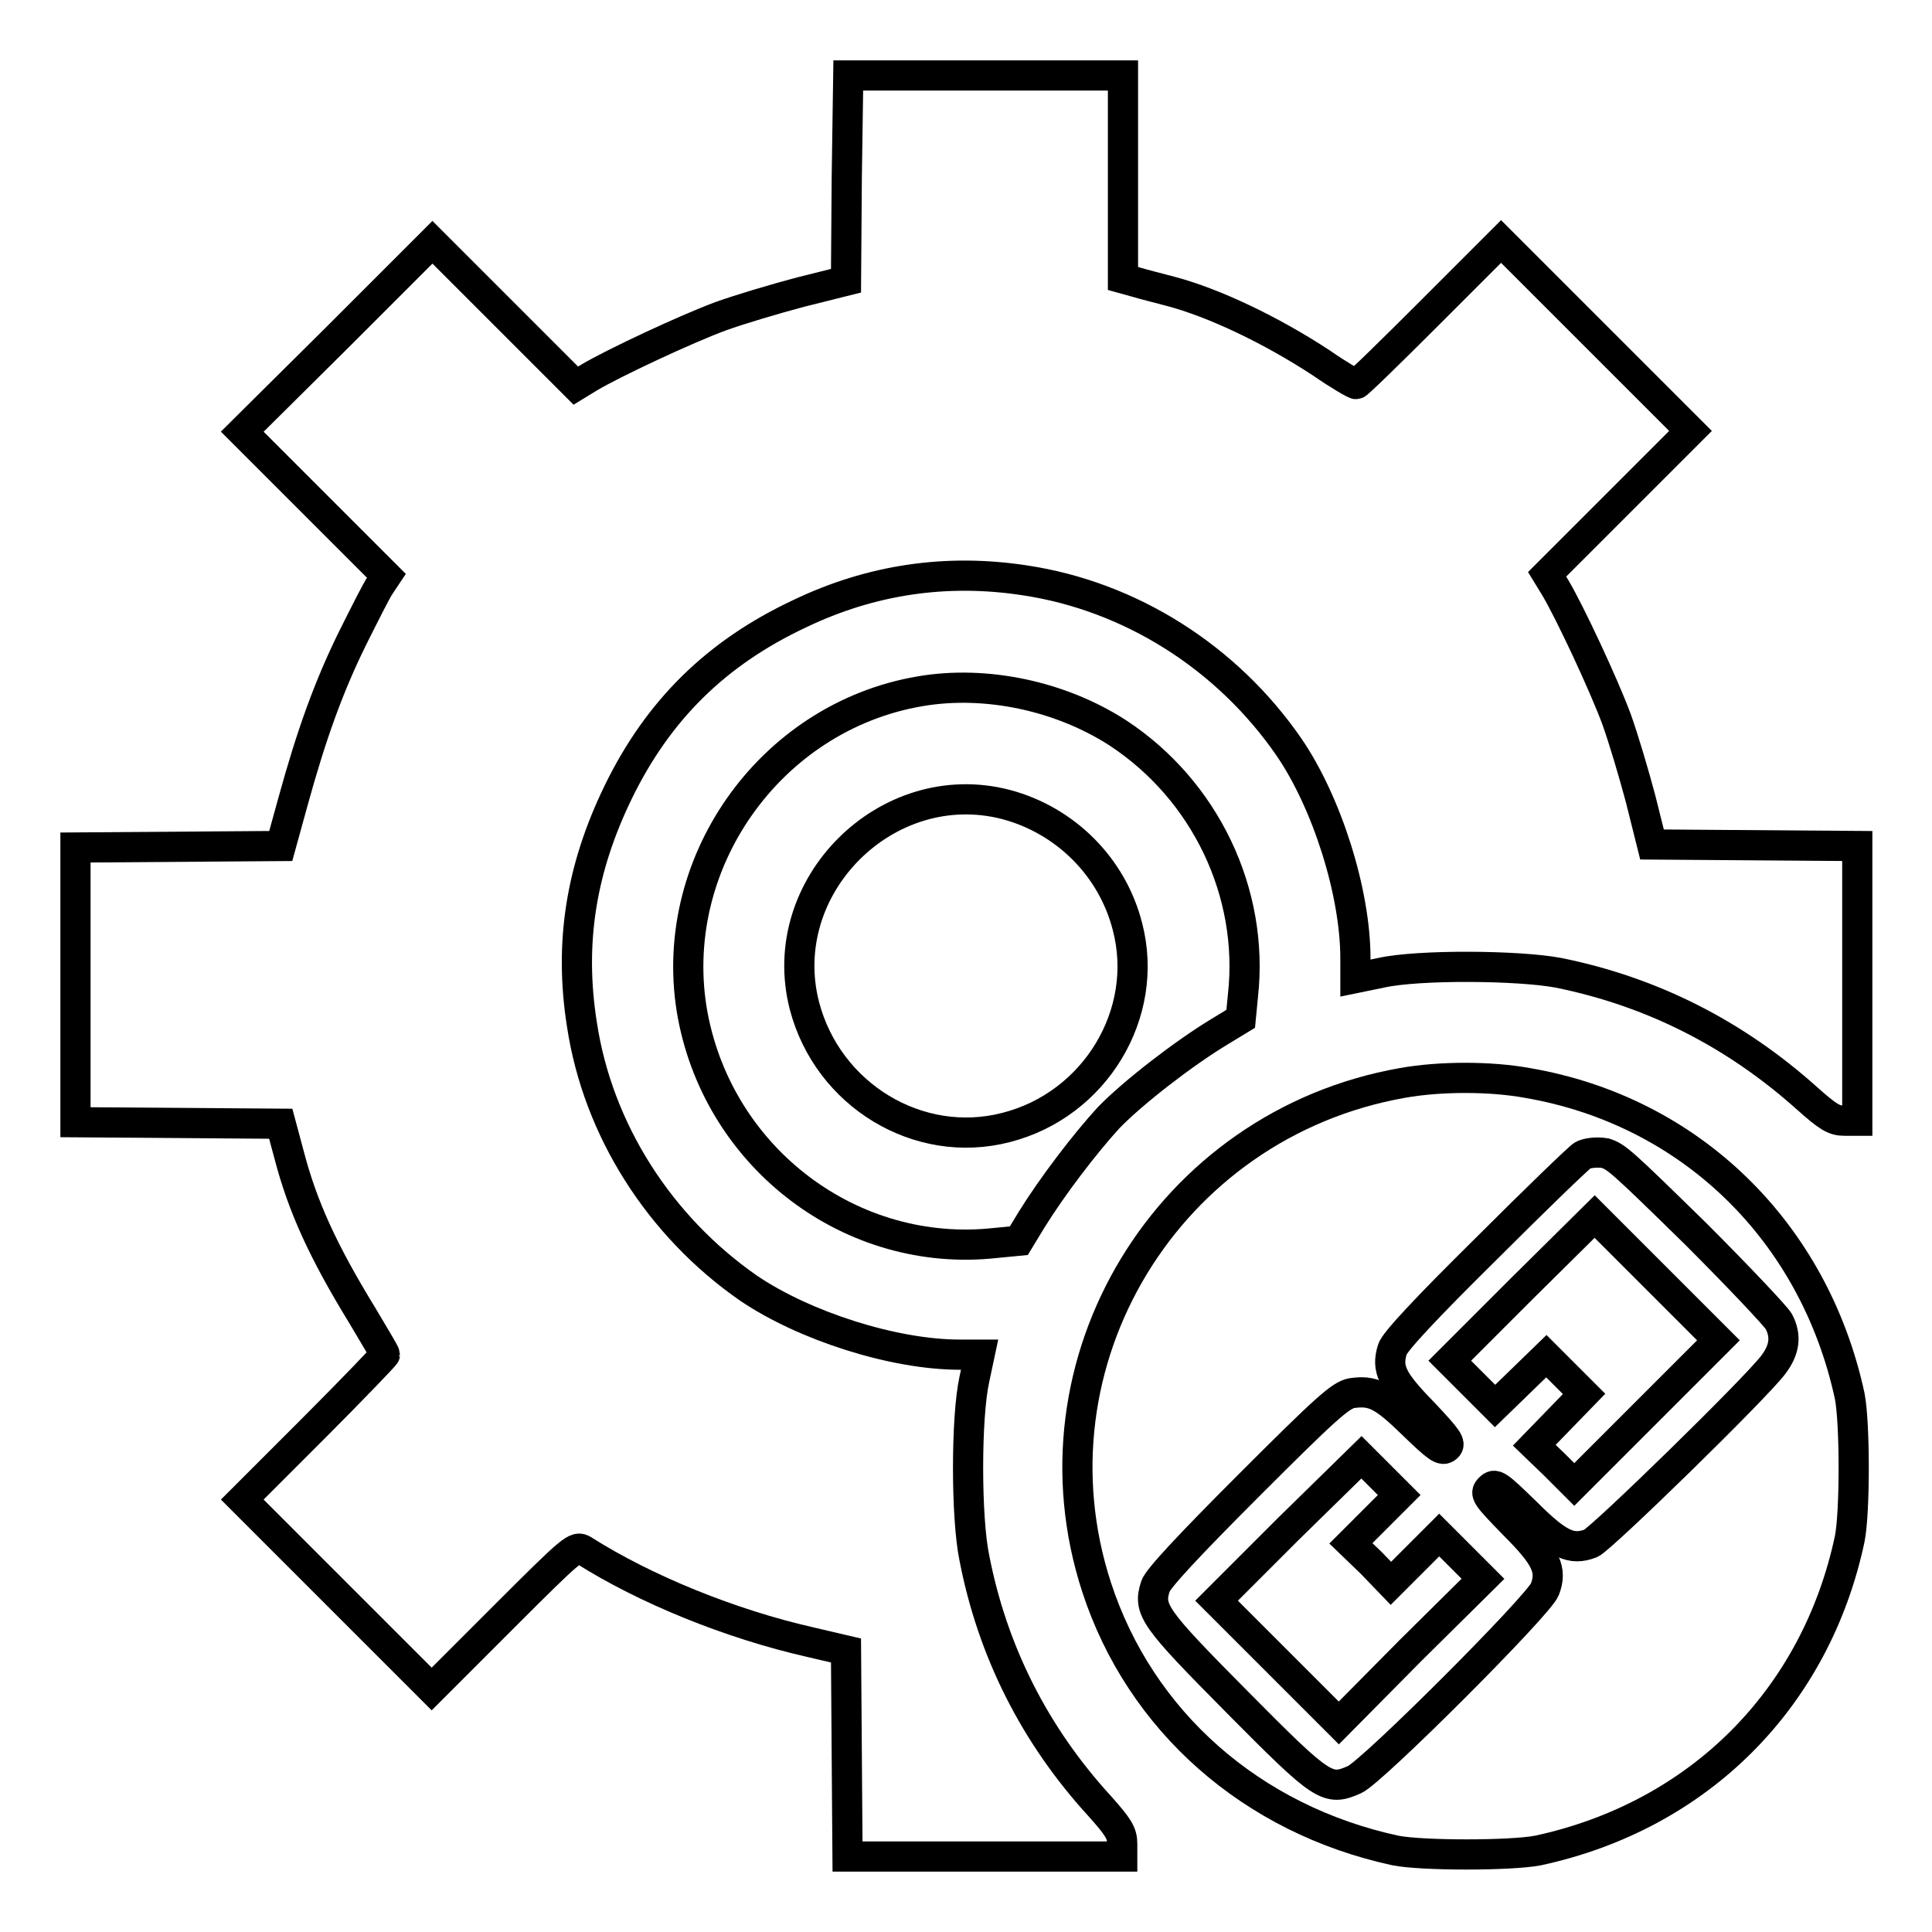 <?xml version="1.0" encoding="utf-8"?>
<!-- Svg Vector Icons : http://www.onlinewebfonts.com/icon -->
<!DOCTYPE svg PUBLIC "-//W3C//DTD SVG 1.1//EN" "http://www.w3.org/Graphics/SVG/1.1/DTD/svg11.dtd">
<svg version="1.1" xmlns="http://www.w3.org/2000/svg" xmlns:xlink="http://www.w3.org/1999/xlink" x="0px" y="0px" viewBox="0 0 256 256" enable-background="new 0 0 256 256" xml:space="preserve">
<g><g><g><path stroke-width="4" fill-opacity="0" stroke="#000000"  d="M112.2,23.6l-0.1,13.6l-6,1.5c-3.4,0.9-8.1,2.3-10.6,3.2c-4.6,1.7-14.2,6.2-17.4,8.1l-1.8,1.1l-9.5-9.5l-9.5-9.5L44.7,44.7L32.1,57.2l9.5,9.5l9.6,9.6l-0.8,1.2c-0.5,0.7-2.1,3.9-3.7,7.1c-3.1,6.3-5.4,12.6-7.9,21.7l-1.6,5.8l-13.6,0.1L10,112.3v18.2v18.2l13.6,0.1l13.6,0.1l1.1,4.1c1.8,6.9,4.5,12.8,9.7,21.3c1.6,2.7,3,5,3,5.2c0,0.1-4.2,4.5-9.4,9.7l-9.5,9.5l12.5,12.5l12.6,12.6l9.5-9.5c9.3-9.3,9.6-9.5,10.6-8.9c8.2,5.2,19.5,9.8,30.1,12.2l4.7,1.1l0.1,13.7l0.1,13.6h18.2h18.2v-1.7c0-1.4-0.5-2.2-3-5c-8.6-9.4-14.2-20.5-16.6-32.9c-1.1-5.3-1.1-18.6,0-23.6l0.7-3.3h-2.6c-8.8,0-20.6-3.8-28-8.8c-11.8-8.2-20-21-22.1-35c-1.7-10.8-0.1-20.6,4.8-30.7c5.3-10.9,13-18.5,24.1-23.7c9.4-4.5,19.4-6,29.8-4.4c14,2.1,26.8,10.2,35,22.1c5,7.3,8.8,19.2,8.8,28v2.6l3.4-0.7c4.9-1.1,18.2-1,23.5,0c12.4,2.5,23.4,8.1,32.9,16.6c2.8,2.5,3.6,3,5,3h1.7v-18.2v-18.2l-13.6-0.1l-13.6-0.1l-1.5-6c-0.9-3.4-2.3-8.1-3.2-10.6c-1.7-4.6-6.2-14.2-8.1-17.4l-1.1-1.8l9.5-9.5l9.5-9.5l-12.6-12.6l-12.5-12.5l-9.4,9.4c-5.2,5.2-9.6,9.5-9.8,9.5c-0.2,0-2.3-1.2-4.6-2.8c-6.7-4.4-14.3-8-20-9.5c-1.5-0.4-3.5-0.9-4.5-1.2l-1.8-0.5V23.6V10h-18.2h-18.2L112.2,23.6z"/><path stroke-width="4" fill-opacity="0" stroke="#000000"  d="M121.9,91.6c-20,3.4-33.8,23.1-30.1,43c3.6,19,21.1,32.2,40.1,30.1l3.1-0.3l1.7-2.8c2.8-4.5,7-10,10.2-13.5c3.2-3.3,9.9-8.5,14.7-11.4l2.8-1.7l0.3-3.1c1.5-13.6-5-27.2-16.6-34.8C140.5,92.2,130.6,90.1,121.9,91.6z M133.3,106.6c7.9,2.1,14.1,8.3,16.1,16.2c3,11.5-4.3,23.6-16.1,26.6c-11.6,3-23.6-4.3-26.7-16.1C102.5,117.5,117.5,102.5,133.3,106.6z"/><path stroke-width="4" fill-opacity="0" stroke="#000000"  d="M185.8,143.5c-31.1,5.5-50.2,37-40.5,66.8c5.8,17.8,20.6,30.8,39.6,34.9c3.5,0.7,15.3,0.7,18.9,0c21.3-4.6,36.8-20.1,41.3-41.3c0.7-3.5,0.7-15.3,0-18.9c-4.7-21.8-21.1-37.8-42.7-41.5C197.5,142.6,190.8,142.6,185.8,143.5z M224.7,163.5c5.7,5.7,10.6,10.9,11,11.6c1,1.9,0.8,3.7-0.7,5.7c-2.3,3.1-22.8,23.1-24.2,23.7c-2.6,1-4.3,0.2-8.6-4.1c-3.8-3.7-4.1-3.9-4.8-3.2c-0.7,0.7-0.5,1,3.2,4.8c4.3,4.3,5.1,6,4.1,8.6c-0.8,2.1-22.8,24.1-25.2,25.2c-3.6,1.6-4.2,1.2-15.6-10.3c-11-11.1-11.8-12.2-10.8-15.3c0.3-1,4.4-5.4,12.4-13.4c10.2-10.2,12.1-11.9,13.6-12.2c2.8-0.4,4.1,0.2,8.1,4.1c3.3,3.2,3.9,3.6,4.5,3.1c0.6-0.5,0.2-1.1-3.1-4.6c-4.2-4.3-4.9-5.8-4.1-8.4c0.3-1,4.4-5.4,12.4-13.3c6.5-6.5,12.3-12.1,12.8-12.4c0.5-0.3,1.8-0.5,3-0.3C214.2,153.3,214.7,153.7,224.7,163.5z"/><path stroke-width="4" fill-opacity="0" stroke="#000000"  d="M201.6,170.8l-9.5,9.5l3,3l3,3l3.4-3.3l3.4-3.3l2.5,2.5l2.5,2.5l-3.3,3.4l-3.3,3.4l2.7,2.6l2.6,2.6l9.6-9.6l9.5-9.5l-8.2-8.2l-8.2-8.2L201.6,170.8z"/><path stroke-width="4" fill-opacity="0" stroke="#000000"  d="M170.7,202.6l-9.5,9.5l8.1,8.1l8.1,8.1l9.5-9.6l9.6-9.5l-2.9-2.9l-2.9-2.9l-3.2,3.2l-3.2,3.2l-2.6-2.7l-2.7-2.6l3.2-3.2l3.2-3.2l-2.5-2.5l-2.5-2.5L170.7,202.6z"/></g></g></g>
</svg>